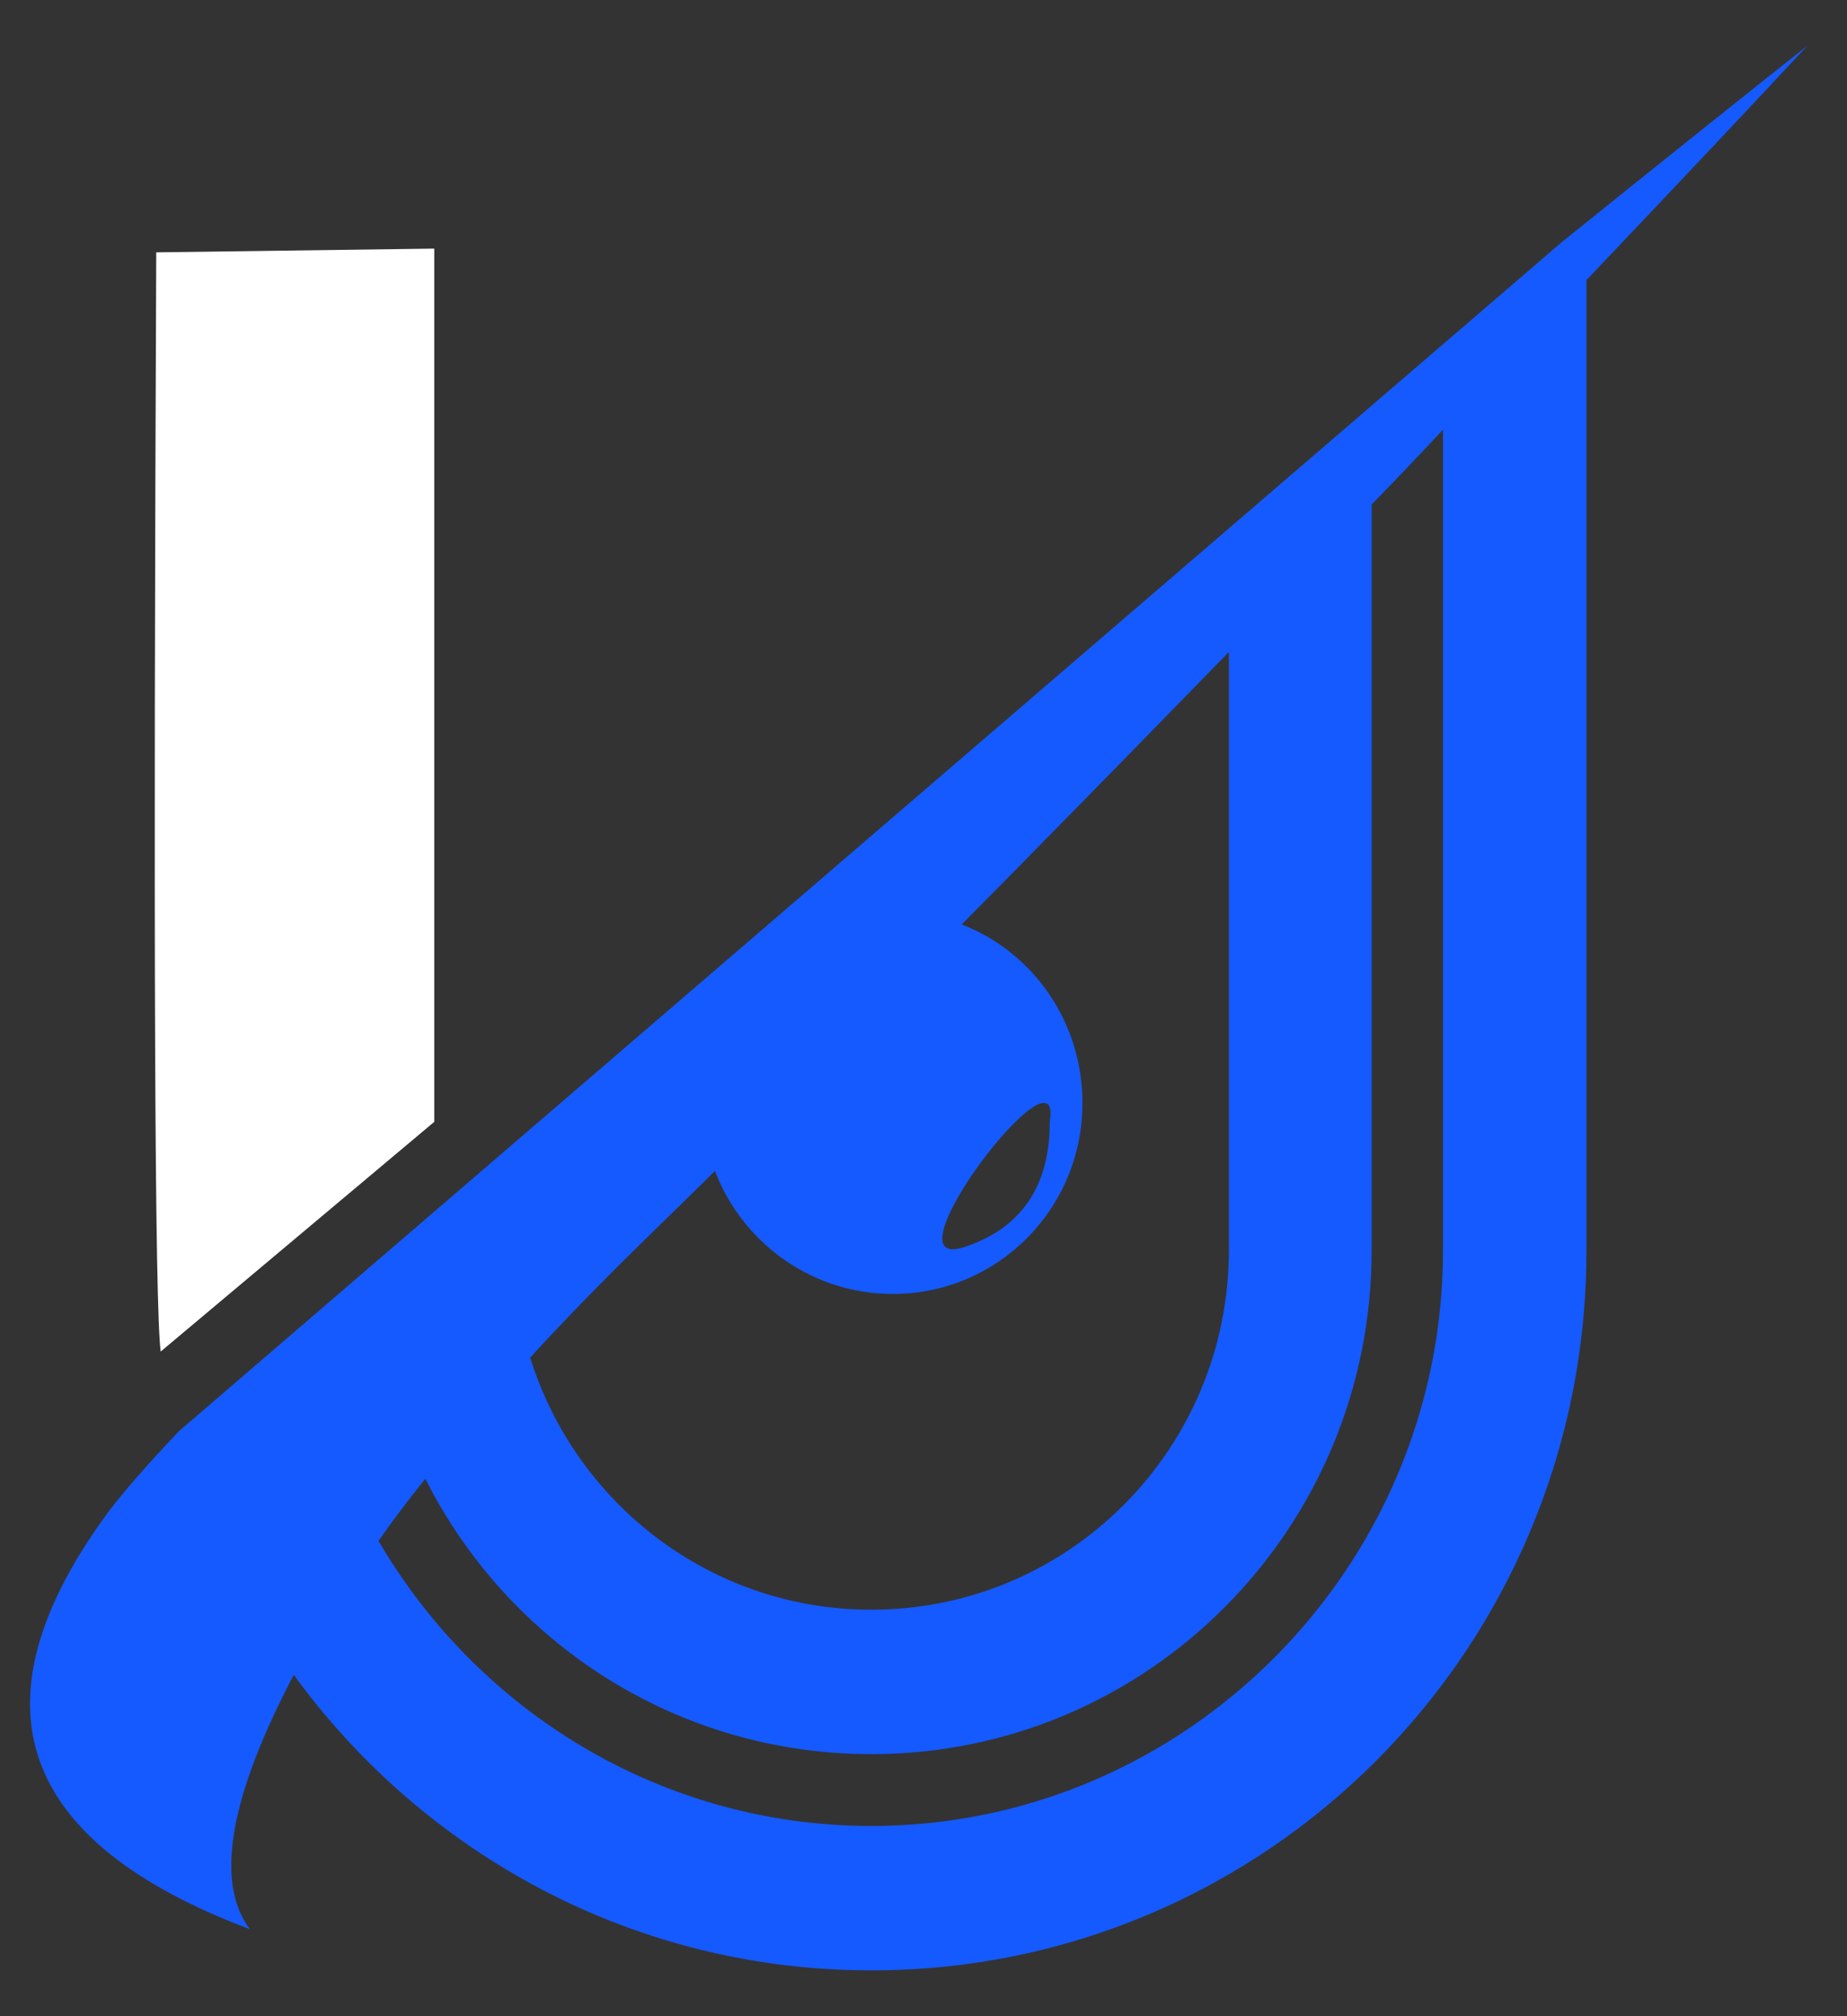 <svg xmlns="http://www.w3.org/2000/svg" width="121" height="132" viewBox="0 0 121 132" fill="none"><rect x="0" y="0" width="121" height="132" fill="#333333" stroke="none"/><g id="Akuity logo"><path id="_Compound_Path_-6" fill-rule="evenodd" clip-rule="evenodd" d="M102.276 15.885C108.768 10.658 114.144 6.366 118.395 3C114.66 7.018 109.839 12.127 103.932 18.334V81.873C103.932 107.935 82.991 129 57.084 129C41.5 129 27.767 121.358 19.245 109.65C15.023 117.684 14.068 123.234 16.372 126.306C1.275 120.623 -1.954 111.707 6.681 99.558C7.752 98.039 9.505 96.031 11.745 93.679M94.533 28.132C93.038 29.734 91.48 31.365 89.858 33.031V81.873C89.858 100.097 75.2 114.843 57.084 114.843C44.325 114.843 33.27 107.543 27.864 96.815C26.73 98.221 25.707 99.573 24.797 100.881C31.322 112.05 43.351 119.546 57.084 119.546C77.683 119.546 94.533 102.595 94.533 81.873V28.132ZM34.731 88.878C37.702 98.431 46.565 105.388 57.084 105.388C70.038 105.388 80.508 94.855 80.508 81.824V42.682C68.528 54.978 55.184 68.548 42.62 80.795C39.698 83.637 37.069 86.331 34.731 88.878Z" fill="#155AFF"></path><path id="_Compound_Path_-7" fill-rule="evenodd" clip-rule="evenodd" d="M70.914 72.223C70.914 79.13 65.363 84.715 58.496 84.715C51.63 84.715 46.029 79.13 46.029 72.223C46.029 65.315 51.581 59.682 58.496 59.682C65.411 59.682 70.914 65.266 70.914 72.223ZM68.772 73.448C69.697 67.765 57.62 83.539 63.22 81.629C66.921 80.389 68.772 77.661 68.772 73.448Z" fill="#155AFF"></path><path id="_Path_" d="M10.235 16.521L28.449 16.276V73.447L10.527 88.486C10.138 85.547 10.04 61.557 10.235 16.521Z" fill="white"></path></g></svg>